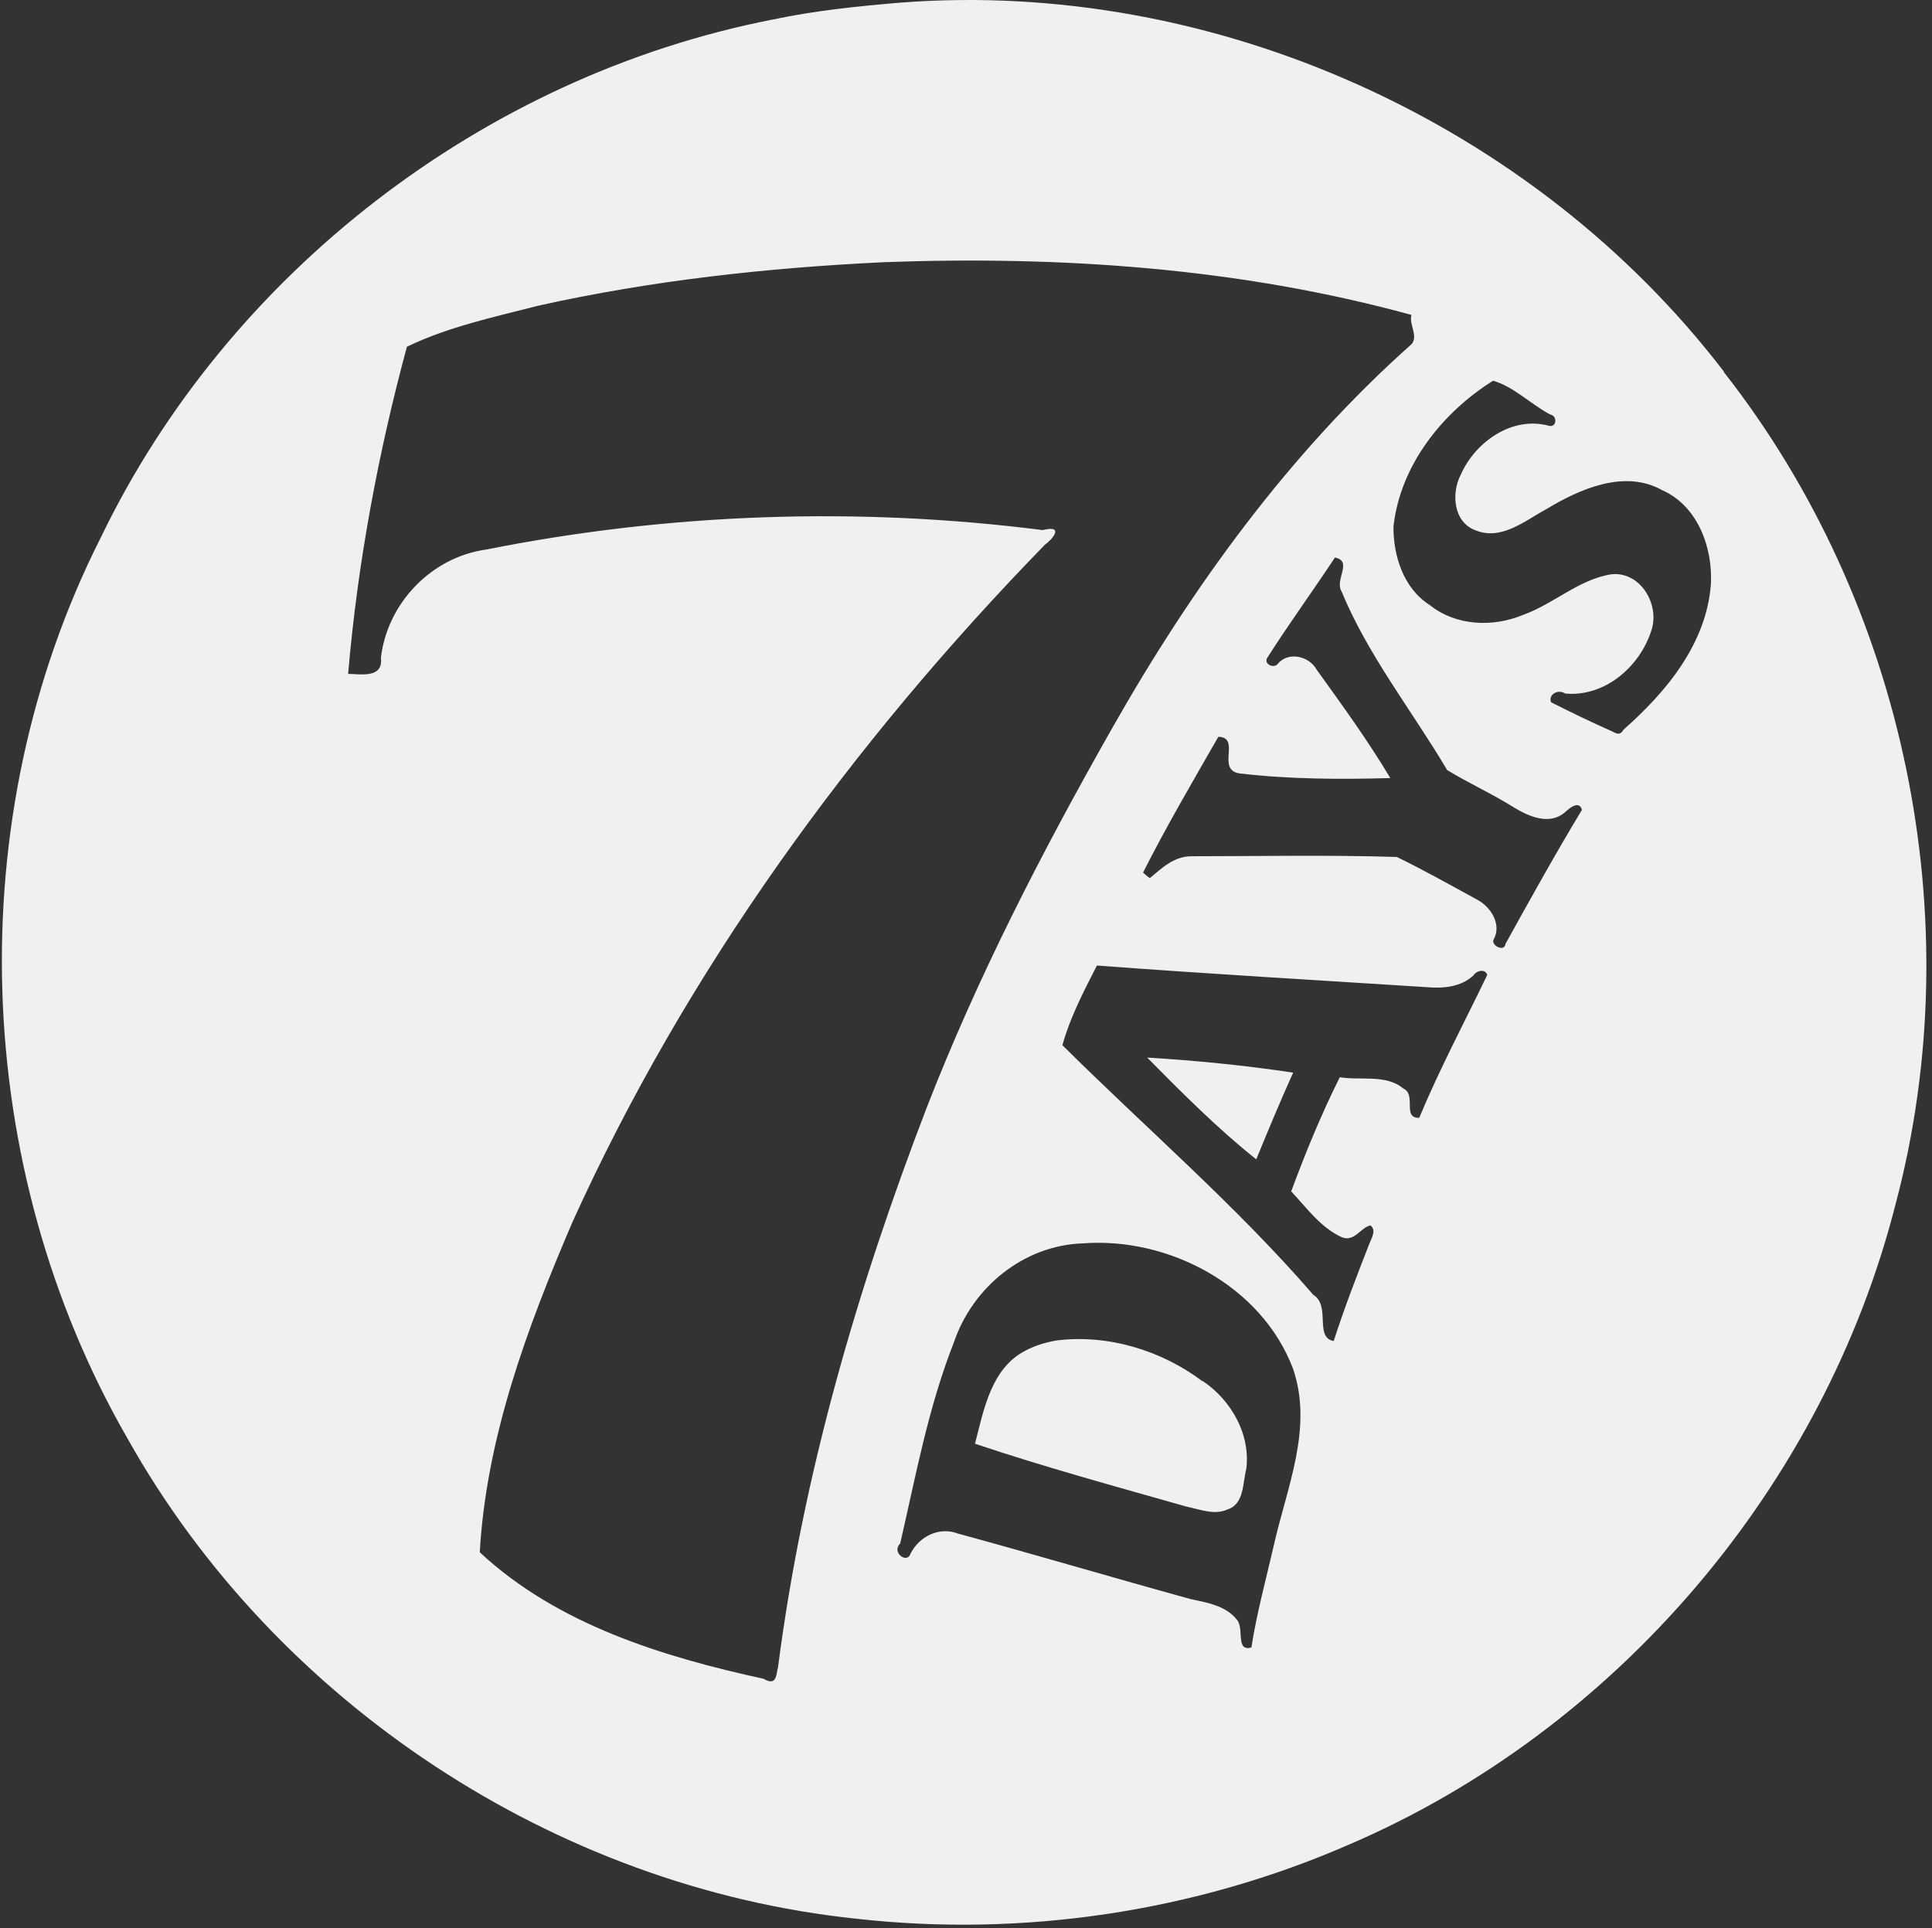 <svg width="514" height="513" viewBox="0 0 514 513" fill="none" xmlns="http://www.w3.org/2000/svg">
<rect x="0" y="0" width="514" height="513" fill="#333333" stroke="none"/>
<g clip-path="url(#clip0_1_2)">
<path d="M334.218 308.459C337.384 300.77 340.615 292.951 344.039 285.391C331.181 283.453 318.128 282.16 305.205 281.385C314.445 290.754 324.202 300.511 334.218 308.459Z" fill="#F0F0F0"/>
<path d="M458.668 98.908C407.945 32.677 322.974 -5.705 239.619 0.692C228.182 1.661 216.745 2.824 205.502 5.215C128.802 20.206 60.697 72.674 26.773 143.106C-10.898 217.673 -7.667 310.527 33.946 382.768C73.362 453.07 147.8 502.179 227.924 510.514C272.25 515.49 317.934 508.64 358.836 490.806C430.108 460.243 485.29 395.368 504.352 320.219C524.383 244.683 506.872 160.488 458.604 98.973L458.668 98.908ZM206.988 443.572C206.471 445.381 206.73 448.806 203.176 446.673C176.231 440.793 148.252 432.199 127.639 413.008C129.384 382.445 140.239 353.303 152.193 325.388C182.563 258.188 226.696 197.642 278.001 144.915C279.811 143.688 283.429 139.552 277.42 141.038C228.182 134.77 178.04 136.515 129.384 146.208C114.781 148.211 103.02 160.488 101.34 175.026C101.987 180.519 96.042 179.356 92.617 179.291C95.137 149.891 100.565 120.749 108.254 92.253C119.239 86.954 131.387 84.37 143.212 81.333C173.388 74.613 204.145 71.253 235.032 69.766C282.137 68.022 329.824 71.253 375.507 83.788C374.797 86.244 377.317 89.216 375.637 91.478C343.005 120.49 317.03 156.352 295.577 194.282C277.226 226.655 260.103 259.868 246.598 294.567C228.118 342.641 213.579 392.46 206.988 443.636V443.572ZM338.87 411.264C336.802 420.245 334.347 429.227 332.925 438.338C328.531 439.501 331.181 433.104 328.984 430.842C326.076 427.224 321.1 426.384 316.836 425.479C296.159 419.793 275.546 413.654 254.869 408.033C249.893 406.094 244.465 408.808 242.204 413.46C241.235 416.174 237.099 412.944 239.49 410.682C243.625 392.719 246.986 374.368 253.77 357.18C258.746 342.447 272.38 331.333 288.081 330.816C310.956 329.072 335.639 342.124 343.975 364.094C349.467 379.925 342.295 395.885 338.87 411.264ZM377.575 297.41C372.923 297.539 376.993 291.271 373.31 289.591C368.787 285.779 361.873 287.523 356.445 286.619C351.535 296.44 347.335 306.65 343.522 316.988C347.593 321.318 351.405 326.681 357.027 329.201C360.387 330.493 361.938 326.616 364.587 326.035C366.203 327.198 364.975 329.33 364.393 330.687C361.033 339.281 357.673 347.94 354.83 356.792C349.596 355.887 354.119 347.358 349.402 344.515C328.919 320.801 304.688 299.994 282.654 278.089C284.657 270.788 288.34 263.68 291.829 256.895C321.036 259.092 350.307 260.772 379.578 262.646C383.907 263.034 388.624 262.646 391.984 259.544C392.824 258.188 395.215 257.671 395.668 259.415C389.594 272.015 383.003 284.422 377.575 297.41ZM400.514 251.274C400.061 253.471 396.185 251.274 397.541 249.658C399.415 245.717 396.572 241.323 393.148 239.449C386.04 235.572 378.932 231.566 371.63 228.012C353.409 227.43 335.187 227.818 316.965 227.818C312.377 227.818 309.146 230.919 305.916 233.633C305.269 233.246 304.688 232.664 304.106 232.147C310.309 219.87 317.288 207.981 324.137 196.027C330.276 196.221 323.427 204.879 329.824 205.784C342.876 207.335 357.027 207.399 369.886 207.011C363.941 197.061 357.092 187.627 350.307 178.193C348.304 174.574 342.876 173.282 340.033 176.513C339.064 178.063 336.027 176.706 337.19 174.962C342.941 165.915 349.273 157.257 355.153 148.34C359.999 149.309 355.024 154.22 356.898 157.322C363.941 174.38 375.637 189.048 385.006 204.879C390.821 208.433 397.025 211.212 402.775 214.83C406.717 217.221 412.209 219.676 416.345 216.122C417.508 215.024 420.157 212.827 420.868 215.476C413.76 227.236 407.105 239.255 400.449 251.274H400.514ZM455.179 155.383C454.016 171.214 443.354 184.073 431.917 194.153C430.819 196.091 429.656 194.864 428.493 194.411C423.129 192.02 417.896 189.5 412.662 186.851C411.822 184.848 414.471 183.233 416.409 184.525C426.877 185.494 436.182 177.482 439.284 167.919C441.739 161.005 436.505 151.958 428.686 152.798C420.028 154.155 413.372 160.682 405.231 163.589C397.218 166.949 387.332 166.562 380.418 161.005C373.44 156.611 370.661 147.952 370.726 140.069C372.535 123.786 383.714 109.764 397.218 101.299C402.582 102.785 407.299 107.567 412.403 110.281C414.471 110.604 414.148 113.964 411.951 113.253C402.194 110.669 392.437 117.647 388.624 126.306C386.04 131.281 386.686 138.971 392.566 141.103C399.48 143.881 405.618 138.583 411.369 135.481C420.222 130.118 432.176 124.82 442.127 130.377C451.625 134.512 455.696 145.626 455.179 155.383Z" fill="#F0F0F0"/>
<path d="M319.938 367.518C308.953 359.248 294.673 354.918 280.974 356.663C278.131 357.18 275.288 358.02 272.768 359.377C263.657 364.094 261.718 375.143 259.392 384.125C277.872 390.328 296.805 395.497 315.673 400.86C319.227 401.571 323.168 403.251 326.658 401.571C331.052 400.15 330.599 394.463 331.568 390.845C332.732 381.605 327.562 372.559 320.002 367.454L319.938 367.518Z" fill="#F0F0F0"/>
</g>
<defs>
<clipPath id="clip0_1_2">
<rect width="513" height="513" fill="white" transform="translate(0.5)"/>
</clipPath>
</defs>
</svg>
